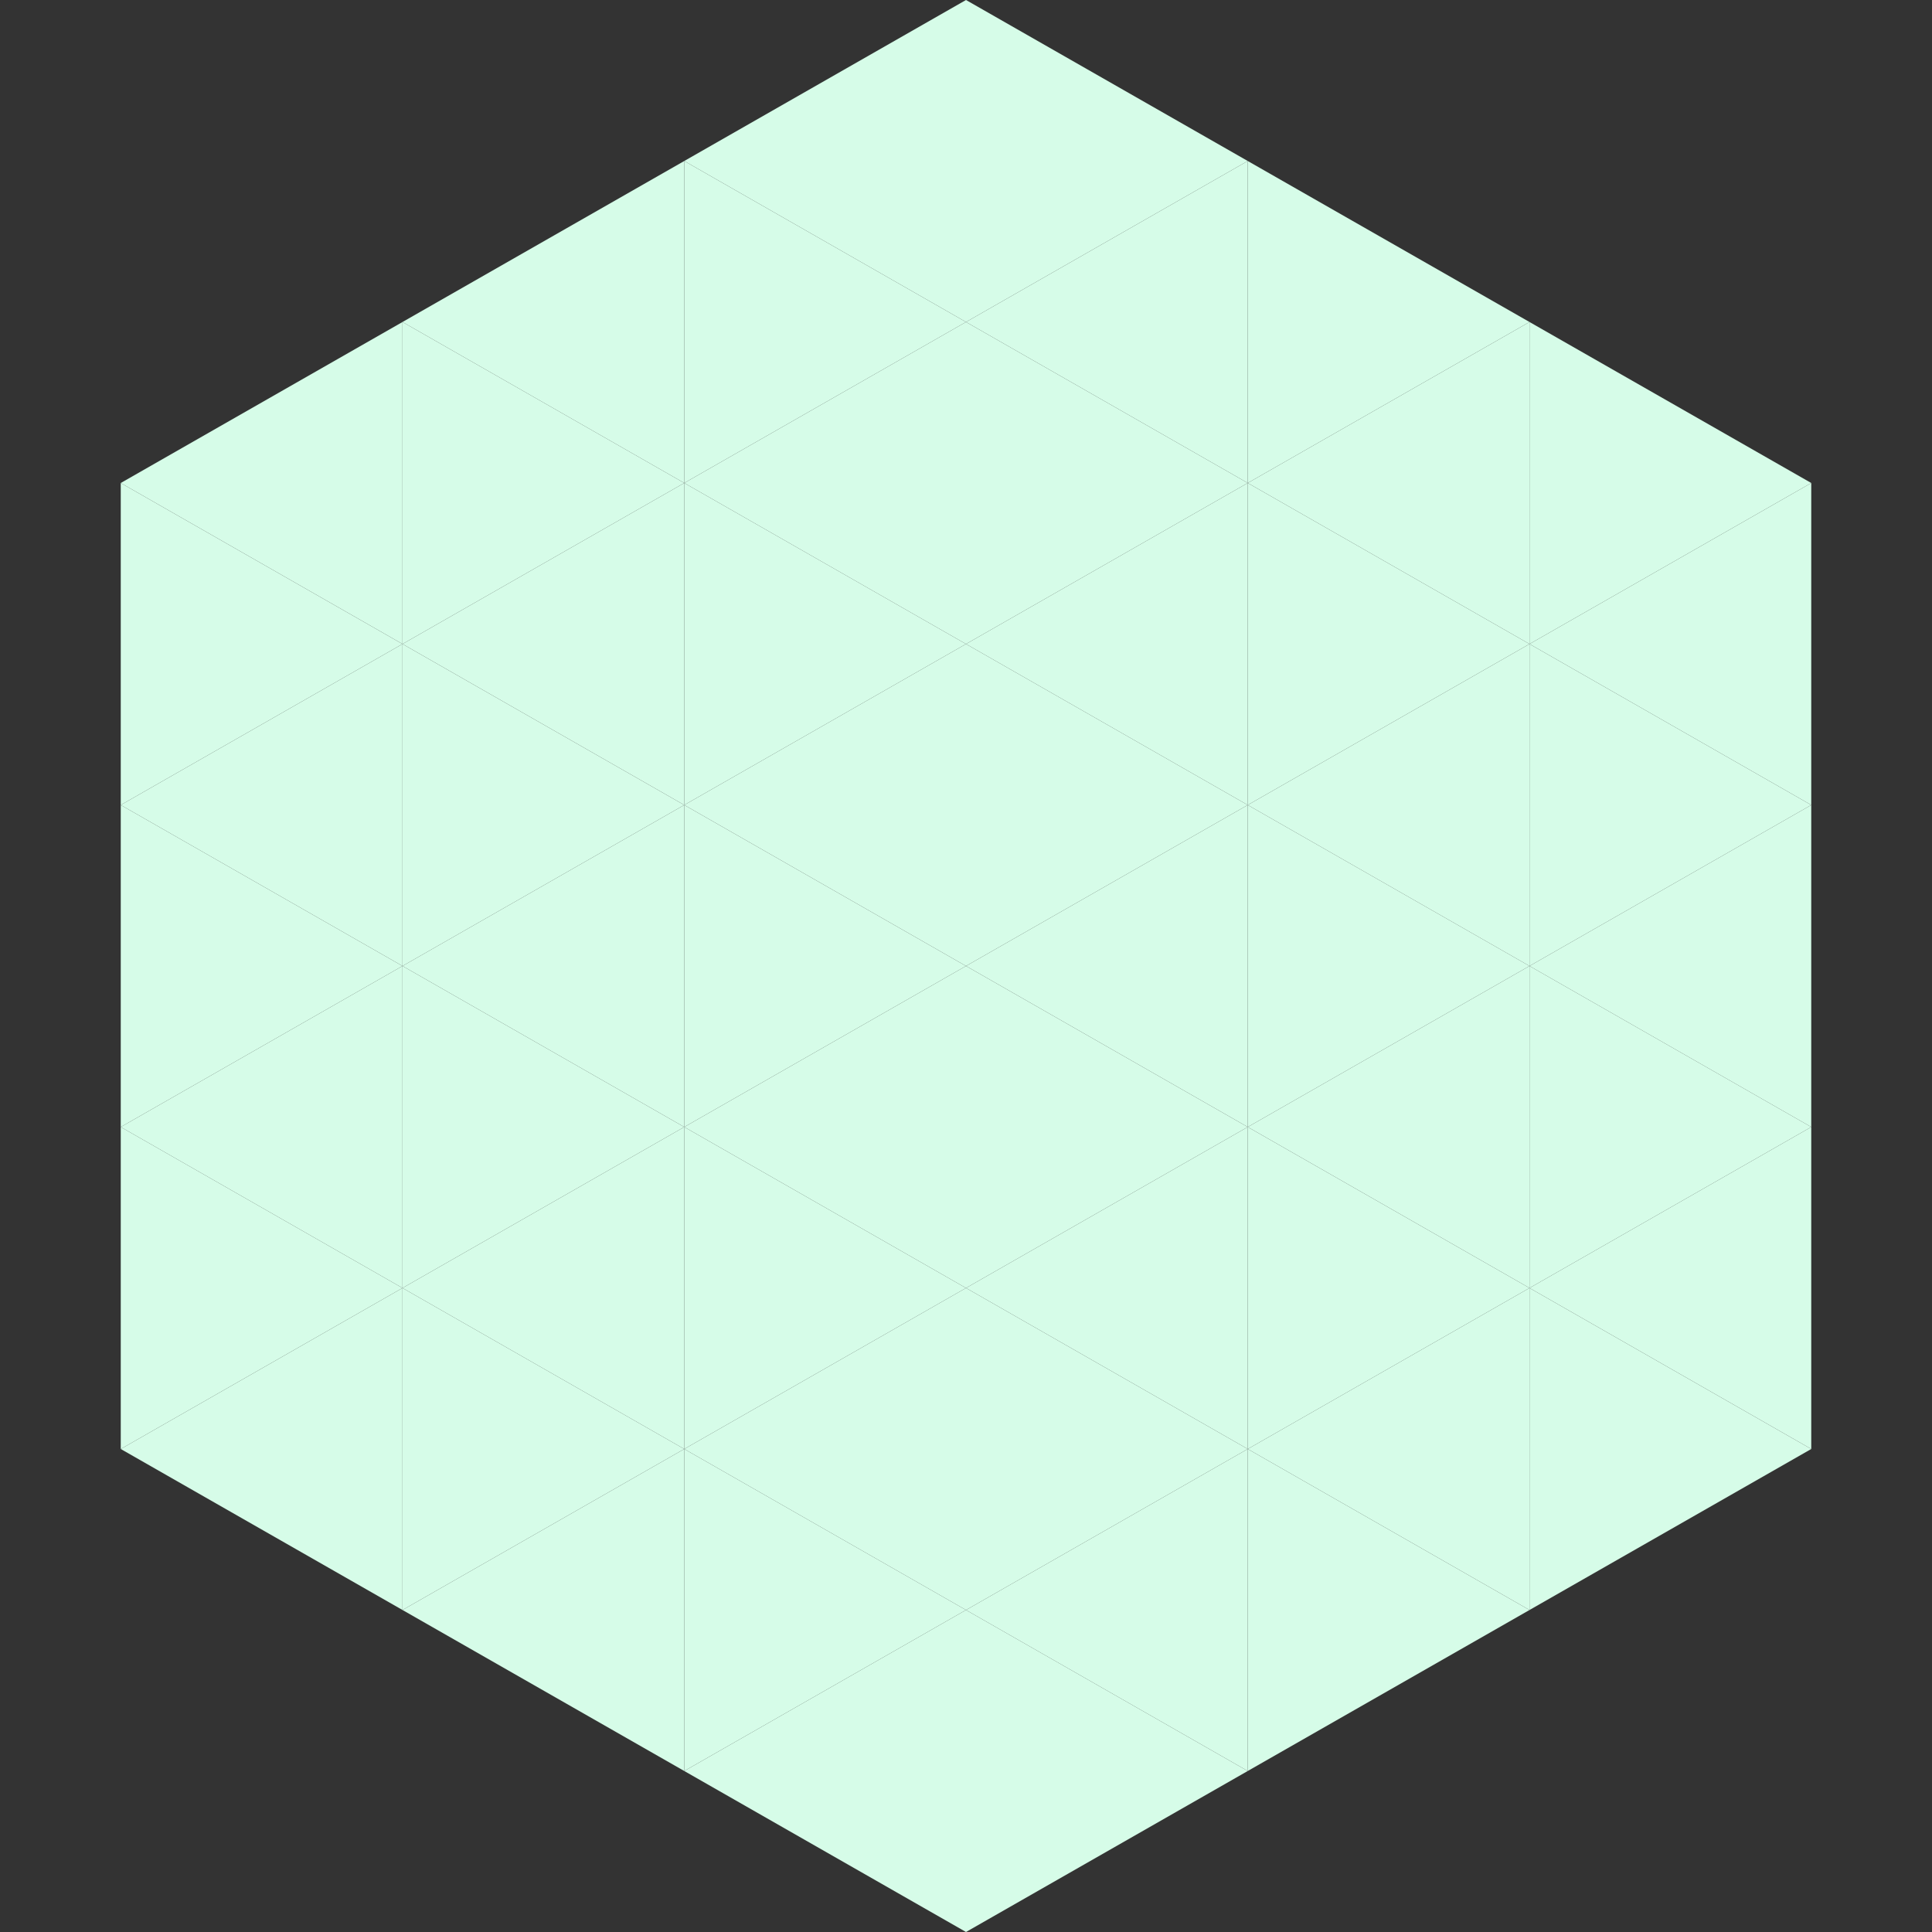 <?xml version="1.0"?>
<!-- Generated by SVGo -->
<svg width="240" height="240"
     xmlns="http://www.w3.org/2000/svg"
     xmlns:xlink="http://www.w3.org/1999/xlink">
<rect width="100%" height="100%" fill="#333333" stroke="none"/>
<polygon points="50,40 15,60 50,80" style="fill:rgb(214,252,232)" />
<polygon points="190,40 225,60 190,80" style="fill:rgb(214,252,232)" />
<polygon points="15,60 50,80 15,100" style="fill:rgb(214,252,232)" />
<polygon points="225,60 190,80 225,100" style="fill:rgb(214,252,232)" />
<polygon points="50,80 15,100 50,120" style="fill:rgb(214,252,232)" />
<polygon points="190,80 225,100 190,120" style="fill:rgb(214,252,232)" />
<polygon points="15,100 50,120 15,140" style="fill:rgb(214,252,232)" />
<polygon points="225,100 190,120 225,140" style="fill:rgb(214,252,232)" />
<polygon points="50,120 15,140 50,160" style="fill:rgb(214,252,232)" />
<polygon points="190,120 225,140 190,160" style="fill:rgb(214,252,232)" />
<polygon points="15,140 50,160 15,180" style="fill:rgb(214,252,232)" />
<polygon points="225,140 190,160 225,180" style="fill:rgb(214,252,232)" />
<polygon points="50,160 15,180 50,200" style="fill:rgb(214,252,232)" />
<polygon points="190,160 225,180 190,200" style="fill:rgb(214,252,232)" />
<polygon points="15,180 50,200 15,220" style="fill:rgb(255,255,255); fill-opacity:0" />
<polygon points="225,180 190,200 225,220" style="fill:rgb(255,255,255); fill-opacity:0" />
<polygon points="50,0 85,20 50,40" style="fill:rgb(255,255,255); fill-opacity:0" />
<polygon points="190,0 155,20 190,40" style="fill:rgb(255,255,255); fill-opacity:0" />
<polygon points="85,20 50,40 85,60" style="fill:rgb(214,252,232)" />
<polygon points="155,20 190,40 155,60" style="fill:rgb(214,252,232)" />
<polygon points="50,40 85,60 50,80" style="fill:rgb(214,252,232)" />
<polygon points="190,40 155,60 190,80" style="fill:rgb(214,252,232)" />
<polygon points="85,60 50,80 85,100" style="fill:rgb(214,252,232)" />
<polygon points="155,60 190,80 155,100" style="fill:rgb(214,252,232)" />
<polygon points="50,80 85,100 50,120" style="fill:rgb(214,252,232)" />
<polygon points="190,80 155,100 190,120" style="fill:rgb(214,252,232)" />
<polygon points="85,100 50,120 85,140" style="fill:rgb(214,252,232)" />
<polygon points="155,100 190,120 155,140" style="fill:rgb(214,252,232)" />
<polygon points="50,120 85,140 50,160" style="fill:rgb(214,252,232)" />
<polygon points="190,120 155,140 190,160" style="fill:rgb(214,252,232)" />
<polygon points="85,140 50,160 85,180" style="fill:rgb(214,252,232)" />
<polygon points="155,140 190,160 155,180" style="fill:rgb(214,252,232)" />
<polygon points="50,160 85,180 50,200" style="fill:rgb(214,252,232)" />
<polygon points="190,160 155,180 190,200" style="fill:rgb(214,252,232)" />
<polygon points="85,180 50,200 85,220" style="fill:rgb(214,252,232)" />
<polygon points="155,180 190,200 155,220" style="fill:rgb(214,252,232)" />
<polygon points="120,0 85,20 120,40" style="fill:rgb(214,252,232)" />
<polygon points="120,0 155,20 120,40" style="fill:rgb(214,252,232)" />
<polygon points="85,20 120,40 85,60" style="fill:rgb(214,252,232)" />
<polygon points="155,20 120,40 155,60" style="fill:rgb(214,252,232)" />
<polygon points="120,40 85,60 120,80" style="fill:rgb(214,252,232)" />
<polygon points="120,40 155,60 120,80" style="fill:rgb(214,252,232)" />
<polygon points="85,60 120,80 85,100" style="fill:rgb(214,252,232)" />
<polygon points="155,60 120,80 155,100" style="fill:rgb(214,252,232)" />
<polygon points="120,80 85,100 120,120" style="fill:rgb(214,252,232)" />
<polygon points="120,80 155,100 120,120" style="fill:rgb(214,252,232)" />
<polygon points="85,100 120,120 85,140" style="fill:rgb(214,252,232)" />
<polygon points="155,100 120,120 155,140" style="fill:rgb(214,252,232)" />
<polygon points="120,120 85,140 120,160" style="fill:rgb(214,252,232)" />
<polygon points="120,120 155,140 120,160" style="fill:rgb(214,252,232)" />
<polygon points="85,140 120,160 85,180" style="fill:rgb(214,252,232)" />
<polygon points="155,140 120,160 155,180" style="fill:rgb(214,252,232)" />
<polygon points="120,160 85,180 120,200" style="fill:rgb(214,252,232)" />
<polygon points="120,160 155,180 120,200" style="fill:rgb(214,252,232)" />
<polygon points="85,180 120,200 85,220" style="fill:rgb(214,252,232)" />
<polygon points="155,180 120,200 155,220" style="fill:rgb(214,252,232)" />
<polygon points="120,200 85,220 120,240" style="fill:rgb(214,252,232)" />
<polygon points="120,200 155,220 120,240" style="fill:rgb(214,252,232)" />
<polygon points="85,220 120,240 85,260" style="fill:rgb(255,255,255); fill-opacity:0" />
<polygon points="155,220 120,240 155,260" style="fill:rgb(255,255,255); fill-opacity:0" />
</svg>
